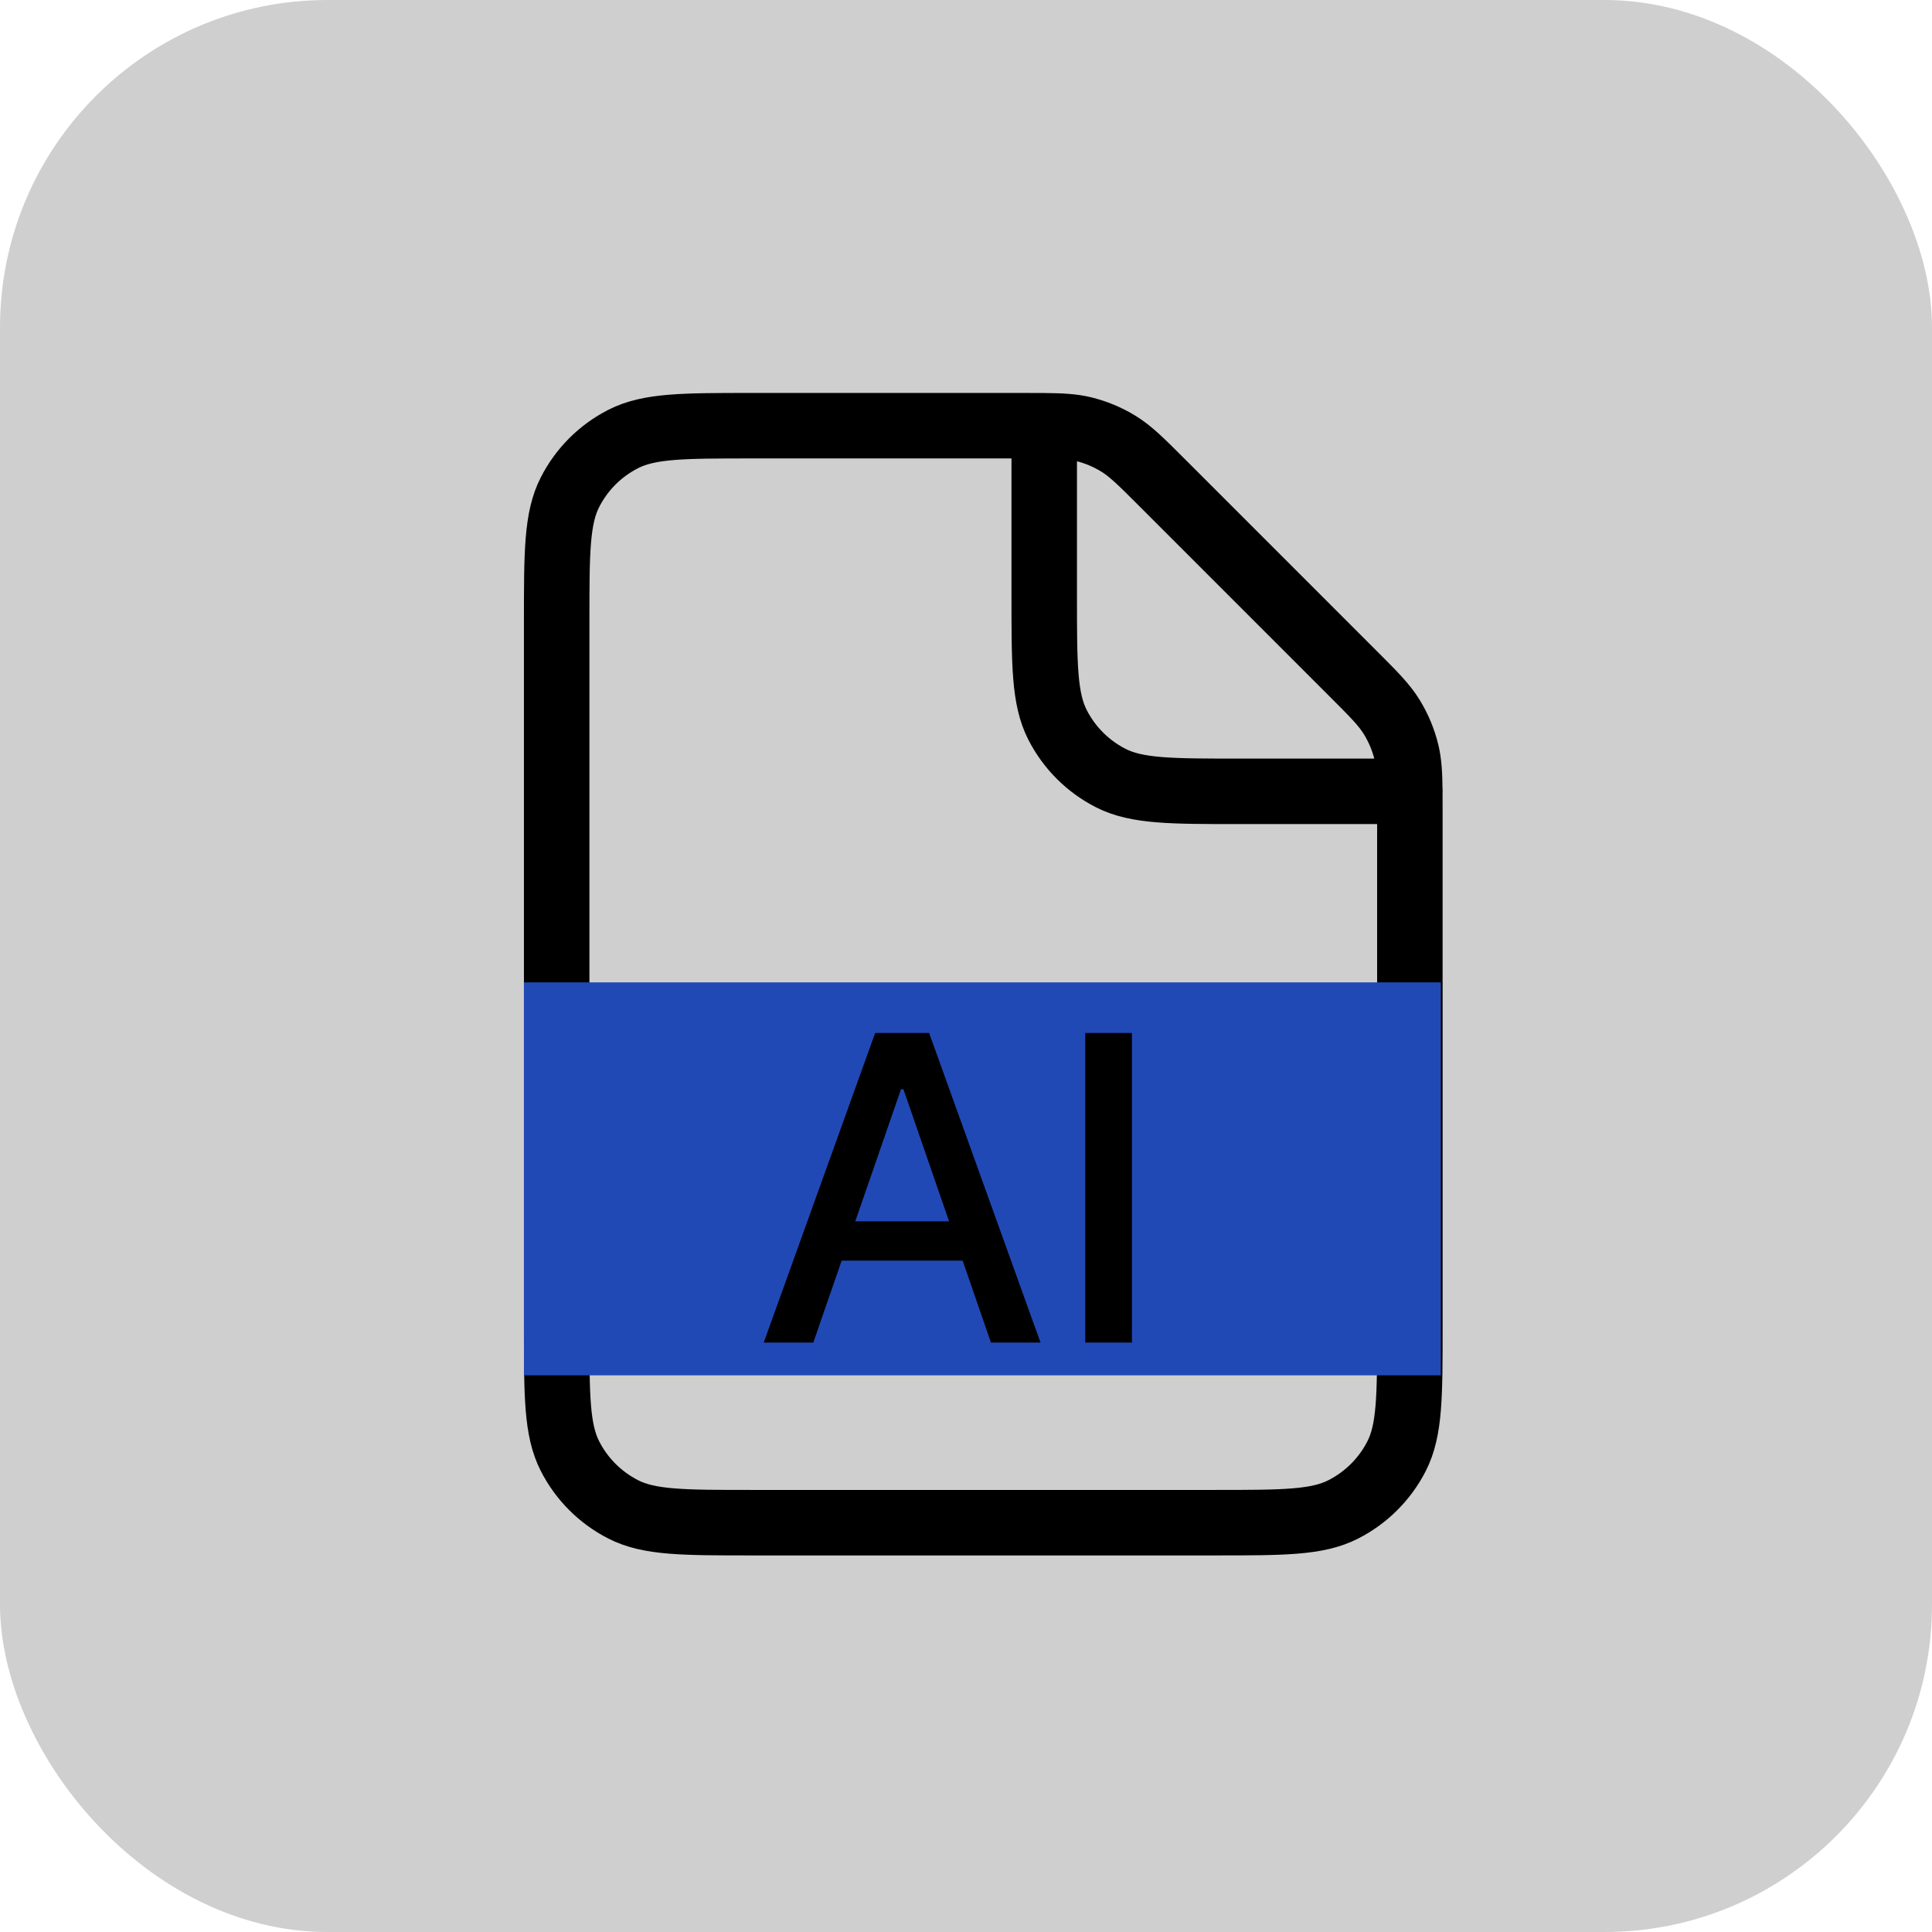<svg width="59" height="59" viewBox="0 0 59 59" fill="none" xmlns="http://www.w3.org/2000/svg">
<rect width="59" height="59" rx="10" fill="#D0CFCF"/>
<path d="M31.889 13.002C31.711 13 31.512 13 31.283 13H22.956C20.871 13 19.828 13 19.032 13.406C18.332 13.762 17.762 14.332 17.406 15.032C17 15.828 17 16.871 17 18.956V40.544C17 42.629 17 43.671 17.406 44.467C17.762 45.167 18.332 45.737 19.032 46.094C19.827 46.5 20.869 46.5 22.95 46.5H37.105C39.186 46.5 40.226 46.5 41.022 46.094C41.722 45.737 42.293 45.167 42.65 44.467C43.055 43.672 43.055 42.631 43.055 40.551V24.773C43.055 24.544 43.055 24.345 43.053 24.166M31.889 13.002C32.42 13.007 32.757 13.026 33.078 13.103C33.457 13.194 33.82 13.345 34.153 13.549C34.529 13.779 34.851 14.101 35.495 14.745L41.311 20.562C41.955 21.205 42.275 21.526 42.505 21.902C42.709 22.235 42.86 22.598 42.952 22.978C43.029 23.299 43.048 23.635 43.053 24.166M31.889 13.002V18.211C31.889 20.296 31.889 21.337 32.294 22.134C32.651 22.834 33.22 23.404 33.921 23.761C34.716 24.166 35.758 24.166 37.838 24.166H43.053M43.053 24.166H43.056" stroke="black" stroke-width="2" stroke-linecap="round" stroke-linejoin="round"/>
<rect x="16" y="30" width="28" height="12" fill="#2149B6"/>
<path d="M24.837 41H23.323L26.726 31.546H28.374L31.776 41H30.262L27.589 33.263H27.515L24.837 41ZM25.091 37.298H30.003V38.498H25.091V37.298ZM34.568 31.546V41H33.141V31.546H34.568Z" fill="black"/>
</svg>
